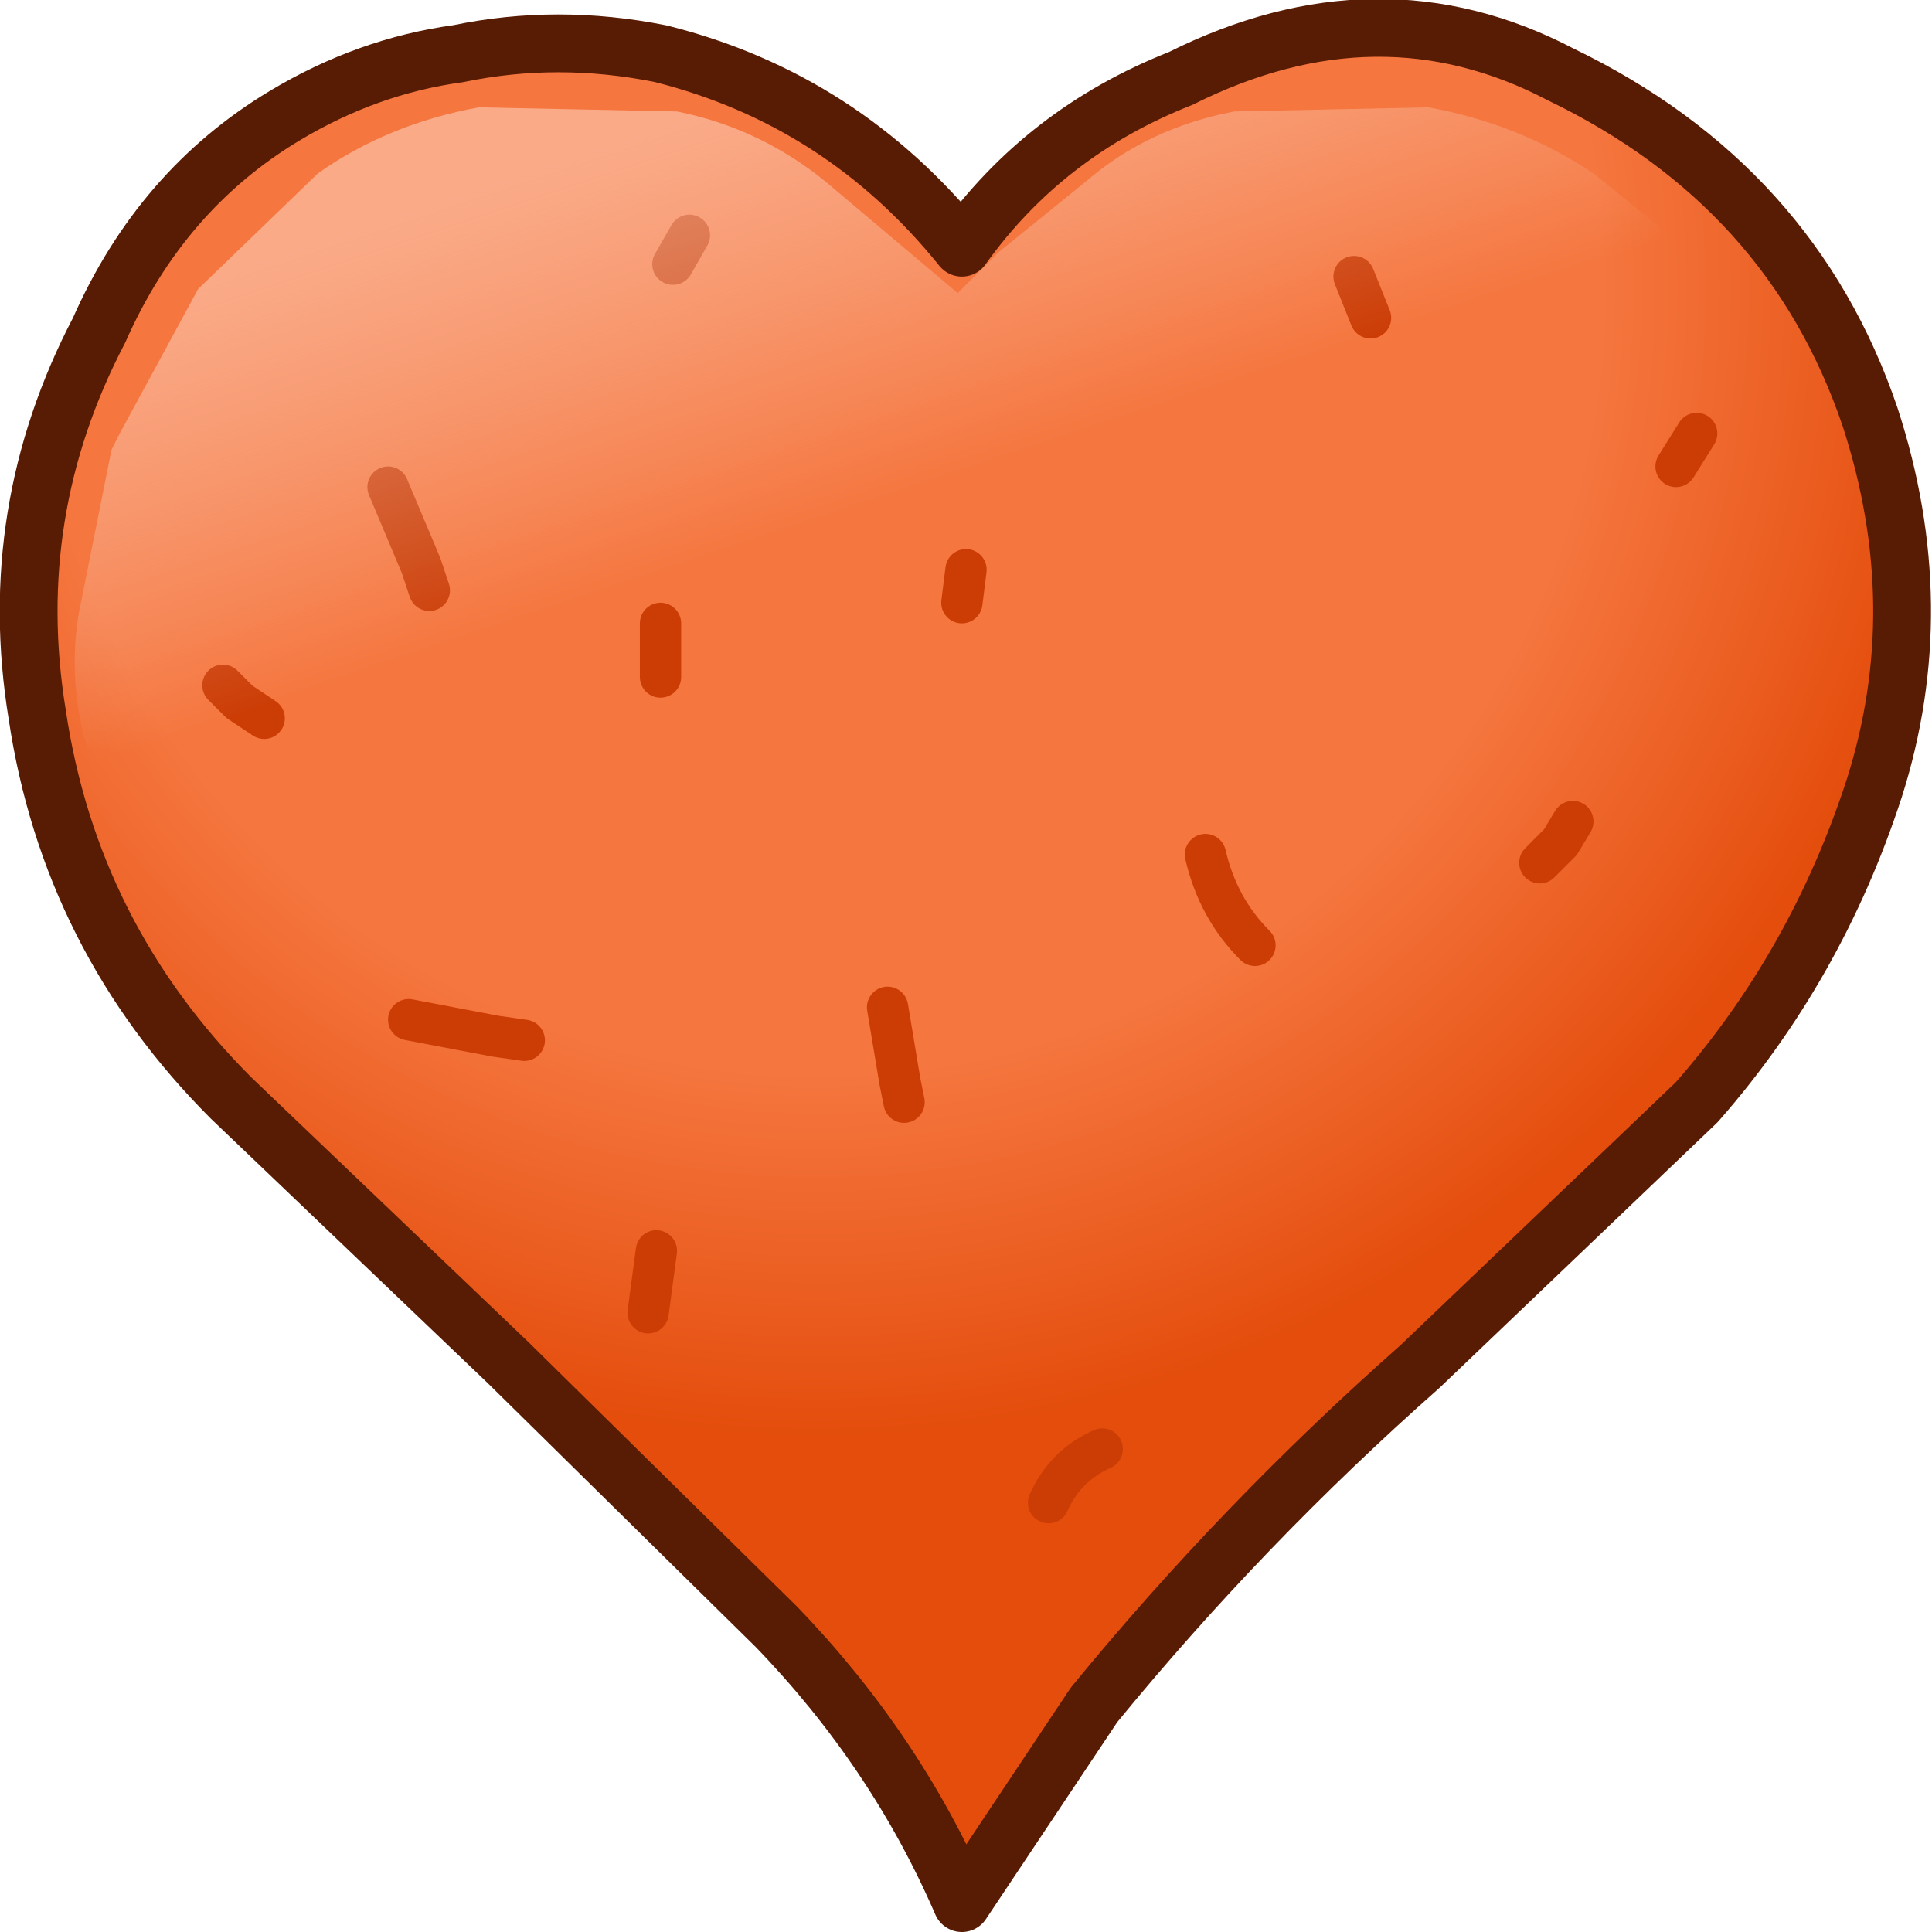 <?xml version="1.0" encoding="UTF-8" standalone="no"?>
<svg xmlns:xlink="http://www.w3.org/1999/xlink" height="23.4px" width="23.4px" xmlns="http://www.w3.org/2000/svg">
  <g transform="matrix(1.0, 0.0, 0.0, 1.0, 11.7, 11.7)">
    <path d="M10.95 -6.65 Q11.7 -4.35 11.0 -2.15 10.3 0.0 8.85 1.65 L5.5 4.85 Q3.35 6.75 1.55 8.95 L-0.05 11.35 Q-0.85 9.5 -2.3 8.0 L-5.55 4.8 -8.9 1.6 Q-10.85 -0.35 -11.25 -3.05 -11.65 -5.5 -10.5 -7.7 -9.75 -9.4 -8.25 -10.3 -7.25 -10.9 -6.15 -11.05 -4.95 -11.3 -3.7 -11.05 -1.5 -10.5 -0.05 -8.7 0.95 -10.1 2.6 -10.75 5.0 -11.95 7.2 -10.8 10.0 -9.45 10.95 -6.65" fill="url(#gradient0)" fill-rule="evenodd" stroke="none"/>
    <path d="M10.95 -6.65 Q10.0 -9.45 7.2 -10.8 5.0 -11.95 2.6 -10.75 0.95 -10.1 -0.05 -8.7 -1.5 -10.5 -3.7 -11.05 -4.95 -11.3 -6.15 -11.05 -7.25 -10.9 -8.25 -10.3 -9.75 -9.4 -10.5 -7.7 -11.65 -5.5 -11.25 -3.05 -10.85 -0.35 -8.9 1.6 L-5.55 4.8 -2.3 8.0 Q-0.85 9.5 -0.05 11.35 L1.55 8.95 Q3.35 6.75 5.5 4.85 L8.85 1.65 Q10.3 0.0 11.0 -2.15 11.7 -4.35 10.95 -6.65 Z" fill="none" stroke="#581b03" stroke-linecap="round" stroke-linejoin="round" stroke-width="0.7"/>
    <path d="M8.85 -6.45 L8.6 -6.05 M4.7 -8.35 L4.9 -7.85 M-7.0 -5.8 L-6.6 -4.85 -6.5 -4.55 M-3.35 -8.85 L-3.55 -8.5 M2.9 -1.35 Q3.05 -0.7 3.5 -0.25 M7.35 -1.75 L7.2 -1.5 6.95 -1.25 M-0.95 0.5 L-0.8 1.4 -0.75 1.65 M-9.0 -3.4 L-8.8 -3.2 -8.5 -3.0 M-3.7 -4.15 L-3.7 -3.5 M-3.75 3.45 L-3.85 4.2 M-6.75 0.65 L-5.7 0.85 -5.35 0.9 M1.65 5.85 Q1.2 6.05 1.0 6.5 M0.0 -4.8 L-0.05 -4.4" fill="none" stroke="#cc3d06" stroke-linecap="round" stroke-linejoin="round" stroke-width="0.5"/>
    <path d="M-10.35 -6.25 L-10.25 -6.45 -9.3 -8.2 -7.85 -9.6 Q-7.0 -10.2 -5.9 -10.4 L-3.5 -10.35 Q-2.5 -10.15 -1.7 -9.5 L-0.1 -8.15 0.2 -8.45 0.4 -8.65 1.45 -9.5 Q2.2 -10.15 3.25 -10.35 L5.6 -10.4 Q6.7 -10.2 7.6 -9.6 L8.4 -8.95 9.05 -8.2 10.05 -6.25 10.3 -5.55 Q8.95 -4.0 7.05 -3.5 L2.0 -3.35 -2.85 -4.15 -5.8 -3.75 Q-8.45 -3.0 -9.4 -0.35 L-9.7 -0.7 -10.25 -1.65 -10.25 -1.7 -10.55 -2.35 Q-10.9 -3.3 -10.75 -4.25 L-10.35 -6.25" fill="url(#gradient1)" fill-rule="evenodd" stroke="none"/>
  </g>
  <defs>
    <radialGradient cx="0" cy="0" gradientTransform="matrix(0.017, 0.0, 0.0, 0.017, -1.8, -8.2)" gradientUnits="userSpaceOnUse" id="gradient0" r="819.2" spreadMethod="pad">
      <stop offset="0.682" stop-color="#f5763f"/>
      <stop offset="1.0" stop-color="#e44d0c"/>
    </radialGradient>
    <linearGradient gradientTransform="matrix(9.0E-4, 0.003, -0.012, 0.004, -2.2, -7.95)" gradientUnits="userSpaceOnUse" id="gradient1" spreadMethod="pad" x1="-819.2" x2="819.2">
      <stop offset="0.0" stop-color="#ffded0" stop-opacity="0.502"/>
      <stop offset="1.0" stop-color="#ffffff" stop-opacity="0.0"/>
    </linearGradient>
  </defs>
</svg>
